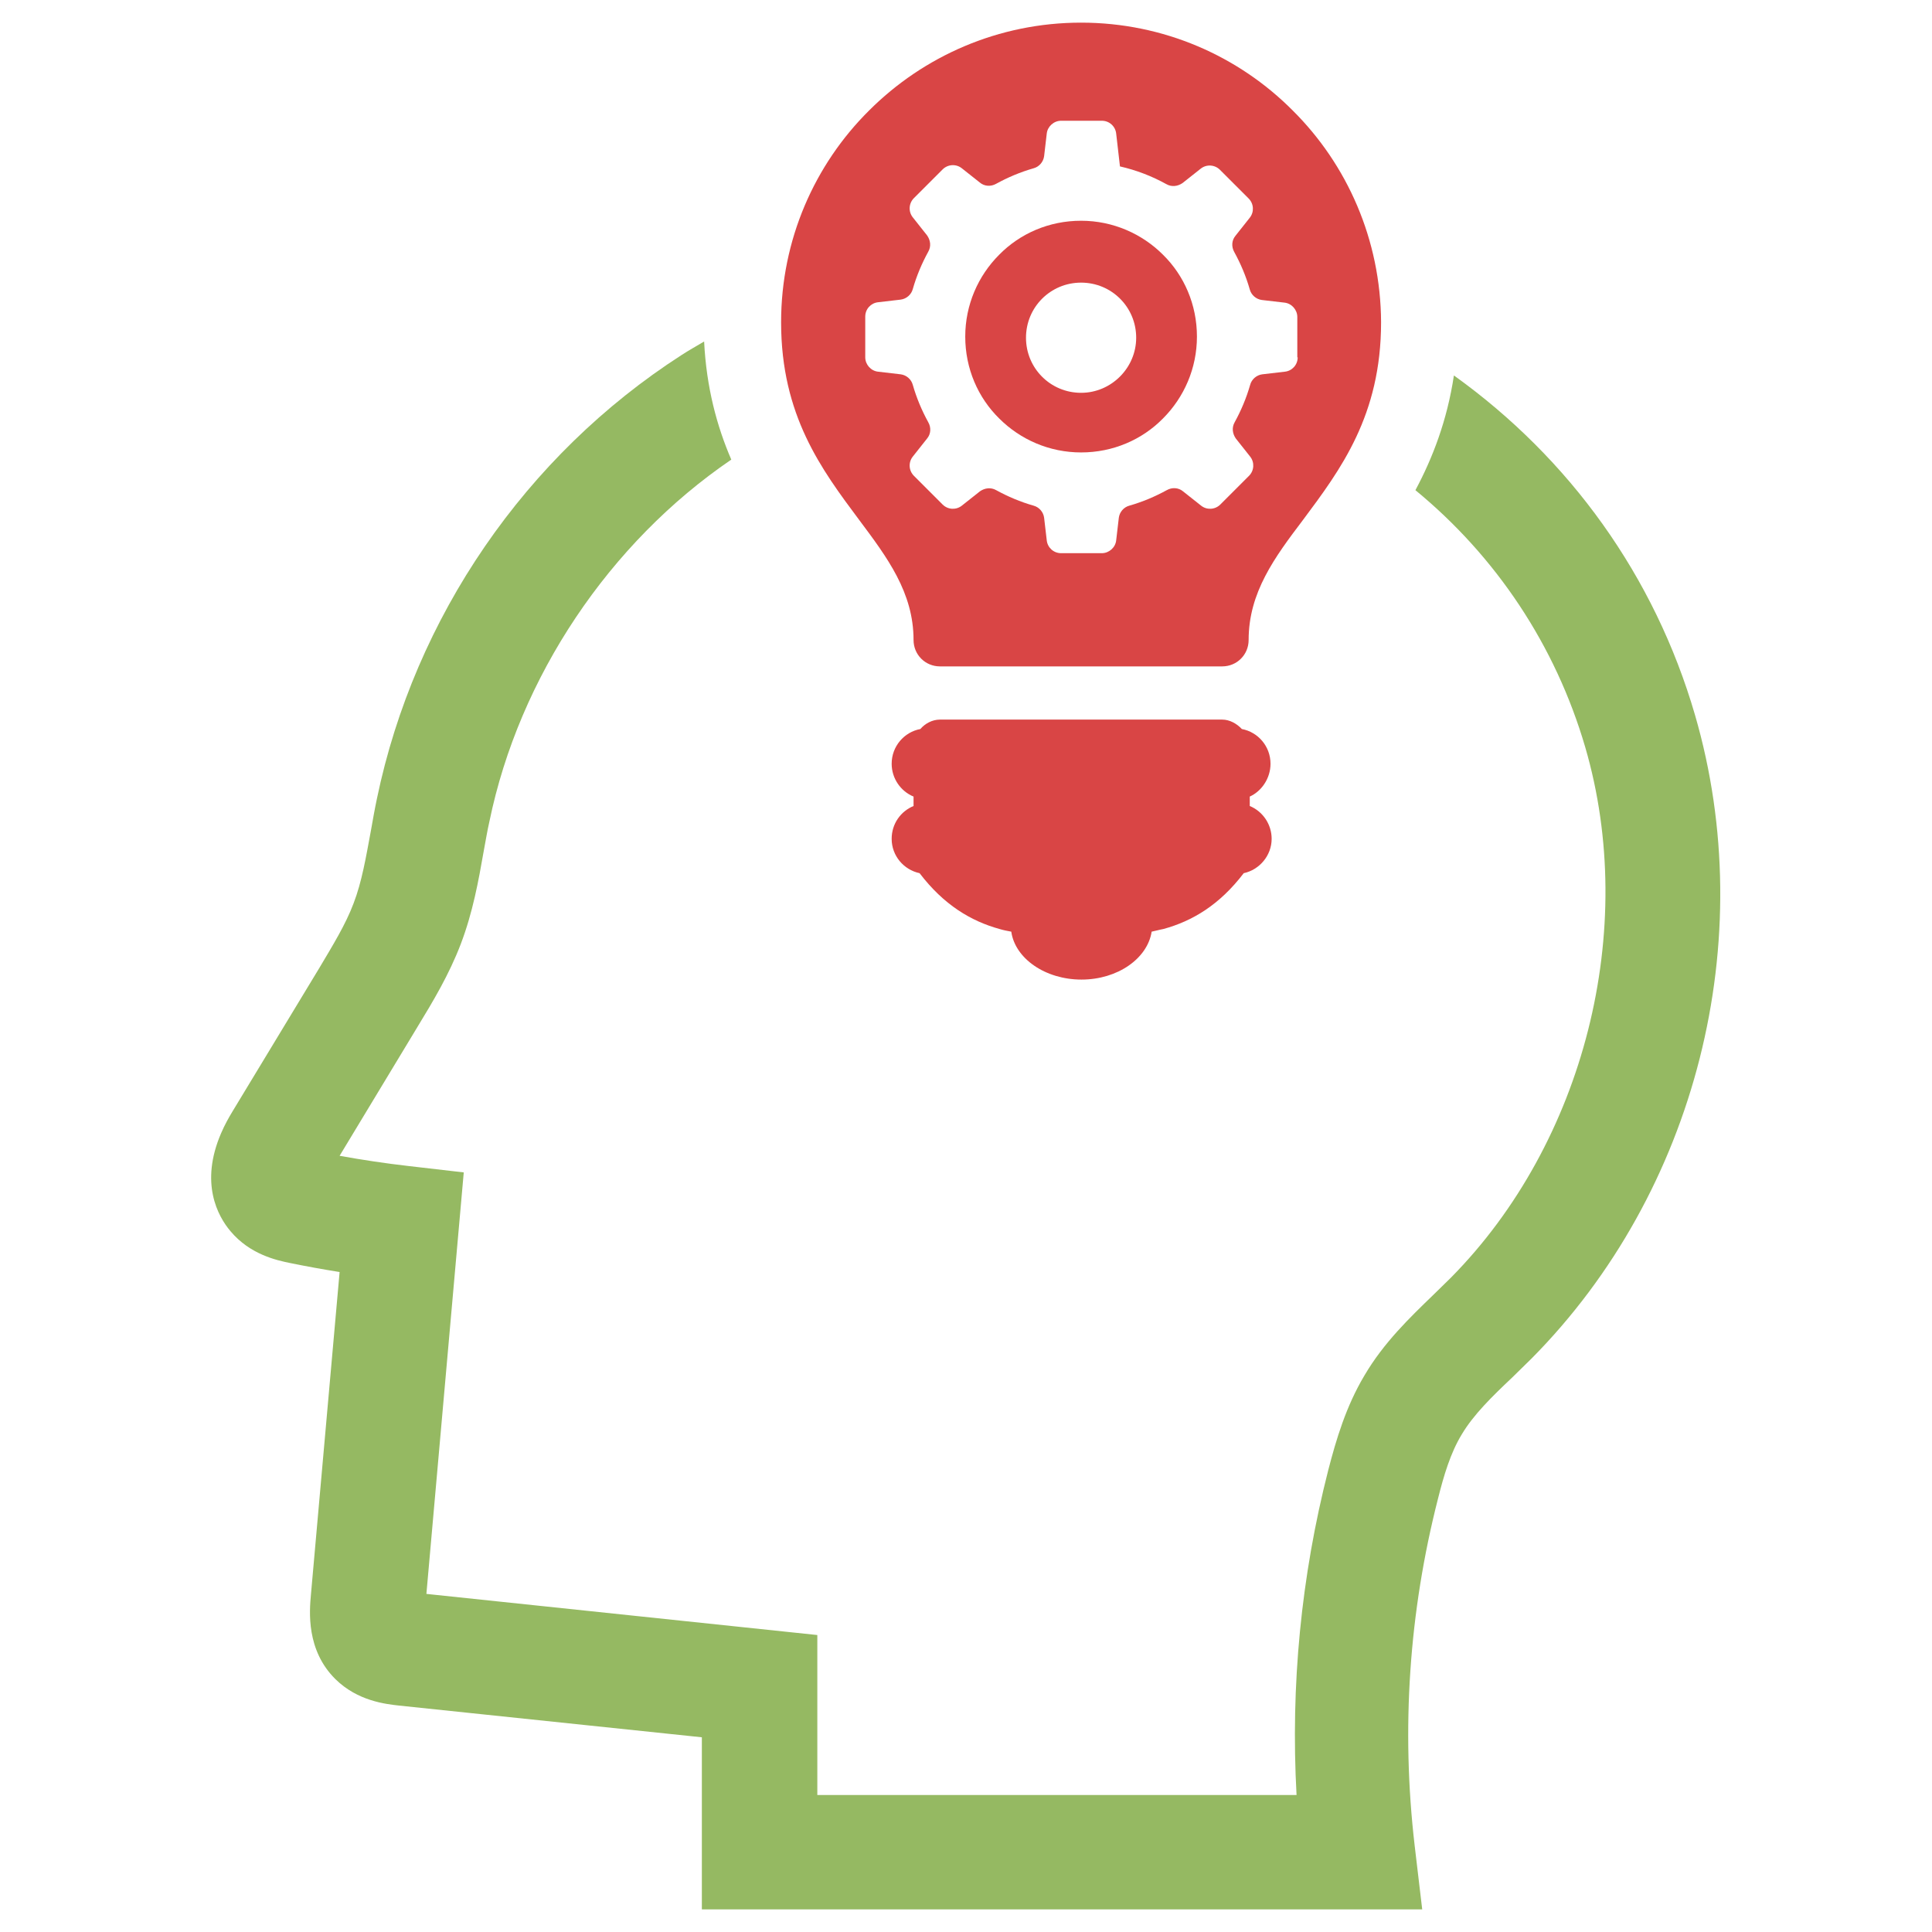 <?xml version="1.0" encoding="utf-8"?>
<!-- Generator: Adobe Illustrator 21.0.2, SVG Export Plug-In . SVG Version: 6.00 Build 0)  -->
<svg version="1.1" id="Layer_1" xmlns="http://www.w3.org/2000/svg" xmlns:xlink="http://www.w3.org/1999/xlink" x="0px" y="0px"
	 viewBox="0 0 512 512" style="enable-background:new 0 0 512 512;" xml:space="preserve">
<style type="text/css">
	.st0{fill:#D94545;}
	.st1{fill:#95B962;}
</style>
<g>
	<g>
		<path class="st0" d="M336.7,202.4c0-4.6-3.3-8.4-7.6-9.2c-1.3-1.4-3.2-2.5-5.2-2.5h-37.4h-37.4c-2.1,0-4,1.1-5.2,2.5
			c-4.3,0.8-7.6,4.6-7.6,9.2c0,3.9,2.4,7.3,5.8,8.7v2.5c-3.4,1.4-5.8,4.7-5.8,8.7c0,4.5,3.2,8.2,7.4,9.1
			c6.4,8.4,13.6,12.7,21.2,14.8c1,0.3,2,0.5,3.1,0.7c1,7.1,9,12.7,18.6,12.7h0c9.6,0,17.5-5.6,18.6-12.7c1-0.2,2-0.5,3.1-0.7
			c7.7-2.1,14.9-6.4,21.3-14.8c4.2-0.9,7.4-4.7,7.4-9.1c0-3.9-2.4-7.3-5.8-8.7v-2.5C334.3,209.7,336.7,206.3,336.7,202.4z"/>
		<g>
			<path class="st0" d="M286.5,58.5c-8.5,0-16.2,3.4-21.7,9c-5.6,5.6-9,13.3-9,21.7c0,8.5,3.4,16.2,9,21.7c5.6,5.6,13.3,9,21.7,9
				c8.5,0,16.2-3.4,21.7-9c5.6-5.6,9-13.3,9-21.7c0-8.5-3.4-16.2-9-21.7C302.7,62,295,58.5,286.5,58.5z M286.5,104.1
				c-8.1,0-14.6-6.5-14.6-14.6c0-8.1,6.5-14.6,14.6-14.6c8.1,0,14.6,6.5,14.6,14.6C301.1,97.5,294.5,104.1,286.5,104.1z"/>
			<path class="st0" d="M342.6,29.3C328.3,14.9,308.4,6,286.5,6h0c-21.9,0-41.8,8.9-56.2,23.3C215.9,43.6,207,63.5,207,85.4
				c0,24.7,10.7,39,20.7,52.4c7.4,9.9,14.4,19.2,14.4,31.8c0,3.9,3.1,7,7,7h37.4h37.4c3.9,0,7-3.1,7-7c0-12.6,6.9-21.9,14.4-31.8
				c10-13.4,20.7-27.7,20.7-52.4C365.9,63.5,357,43.6,342.6,29.3z M343.9,94.7c0,2-1.5,3.6-3.4,3.8l-6,0.7c-1.5,0.2-2.8,1.3-3.2,2.8
				c-1,3.5-2.4,6.8-4.1,9.9c-0.8,1.4-0.6,3,0.3,4.3l3.8,4.8c1.2,1.5,1.1,3.7-0.3,5.1l-7.6,7.6c-1.4,1.4-3.6,1.5-5.1,0.3l-4.8-3.8
				c-1.2-1-2.9-1.1-4.3-0.3c-3.1,1.7-6.4,3.1-9.9,4.1c-1.5,0.4-2.6,1.7-2.8,3.2l-0.7,6c-0.2,1.9-1.9,3.4-3.8,3.4h-10.8
				c-2,0-3.6-1.5-3.8-3.4l-0.7-6c-0.2-1.5-1.3-2.8-2.8-3.2c-3.5-1-6.8-2.4-9.9-4.1c-1.4-0.8-3-0.6-4.3,0.3l-4.8,3.8
				c-1.5,1.2-3.7,1.1-5.1-0.3l-7.6-7.6c-1.4-1.4-1.5-3.6-0.3-5.1l3.8-4.8c1-1.2,1.1-2.9,0.3-4.3c-1.7-3.1-3.1-6.4-4.1-9.9
				c-0.4-1.5-1.7-2.6-3.2-2.8l-6-0.7c-1.9-0.2-3.4-1.9-3.4-3.8V83.9c0-2,1.5-3.6,3.4-3.8l6-0.7c1.5-0.2,2.8-1.3,3.2-2.8
				c1-3.5,2.4-6.8,4.1-9.9c0.8-1.4,0.6-3-0.3-4.3l-3.8-4.8c-1.2-1.5-1.1-3.7,0.3-5.1l7.6-7.6c1.4-1.4,3.6-1.5,5.1-0.3l4.8,3.8
				c1.2,1,2.9,1.1,4.3,0.3c3.1-1.7,6.4-3.1,9.9-4.1c1.5-0.4,2.6-1.7,2.8-3.2l0.7-6c0.2-1.9,1.9-3.4,3.8-3.4h10.8
				c2,0,3.6,1.5,3.8,3.4l1,8.7c4.4,1,8.5,2.6,12.3,4.7c1.4,0.8,3,0.6,4.3-0.3l4.8-3.8c1.5-1.2,3.7-1.1,5.1,0.3l7.6,7.6
				c1.4,1.4,1.5,3.6,0.3,5.1l-3.8,4.8c-1,1.2-1.1,2.9-0.3,4.3c1.7,3.1,3.1,6.4,4.1,9.9c0.4,1.5,1.7,2.6,3.2,2.8l6,0.7
				c1.9,0.2,3.4,1.9,3.4,3.8V94.7z"/>
		</g>
	</g>
	<path class="st1" d="M449.2,189.5c-10.7-36.8-33.2-68-63.9-90c-1.8,12-5.7,22-10.2,30.4c21.4,17.6,37.1,41.1,45,68.1
		c14.1,48.3-0.2,104.8-35.6,140.6l-4.7,4.6c-6.1,5.9-13.1,12.6-18.2,21.3c-4.9,8.2-7.5,17-9.6,25.1c-7.2,28.2-10,57.1-8.4,86.1h-127
		v-42.4L113,422.4l9.9-111.7l-14.7-1.7c-6.1-0.7-12.1-1.6-18.2-2.7l20.6-34.1c4.2-6.9,8.4-13.9,11.5-22c3.2-8.4,4.7-16.7,6.1-24.7
		c0.5-2.6,0.9-5.2,1.5-7.8c7.9-38.3,31.8-73.9,64.1-95.9c-3.8-8.8-6.6-19.1-7.2-31.3c-2,1.2-4,2.3-6,3.6
		c-41.3,26.6-70.7,69.4-80.7,117.5c-0.6,2.8-1.1,5.7-1.6,8.5c-1.3,7-2.4,13.6-4.6,19.3c-2.1,5.6-5.5,11.1-9,17l-23,38
		c-1.1,1.8-2.2,3.8-3.1,5.9c-5.7,13.2-0.9,22,2.5,26c5.2,6.2,12.3,7.7,15.7,8.4c4.4,0.9,8.8,1.7,13.2,2.4l-7.6,85.5
		c-0.4,4.4-1.3,14.7,6.5,22.4c5.9,5.8,13.3,6.6,16.9,7l80.2,8.4V506h190.9l-2-16.9c-3.6-30.9-1.5-61.9,6.2-92c1.5-6,3.3-12.1,6.3-17
		c3.1-5.2,8-10,13.3-15l5.2-5.1C449.6,315.9,466.5,249,449.2,189.5z"/>
</g>
</svg>
